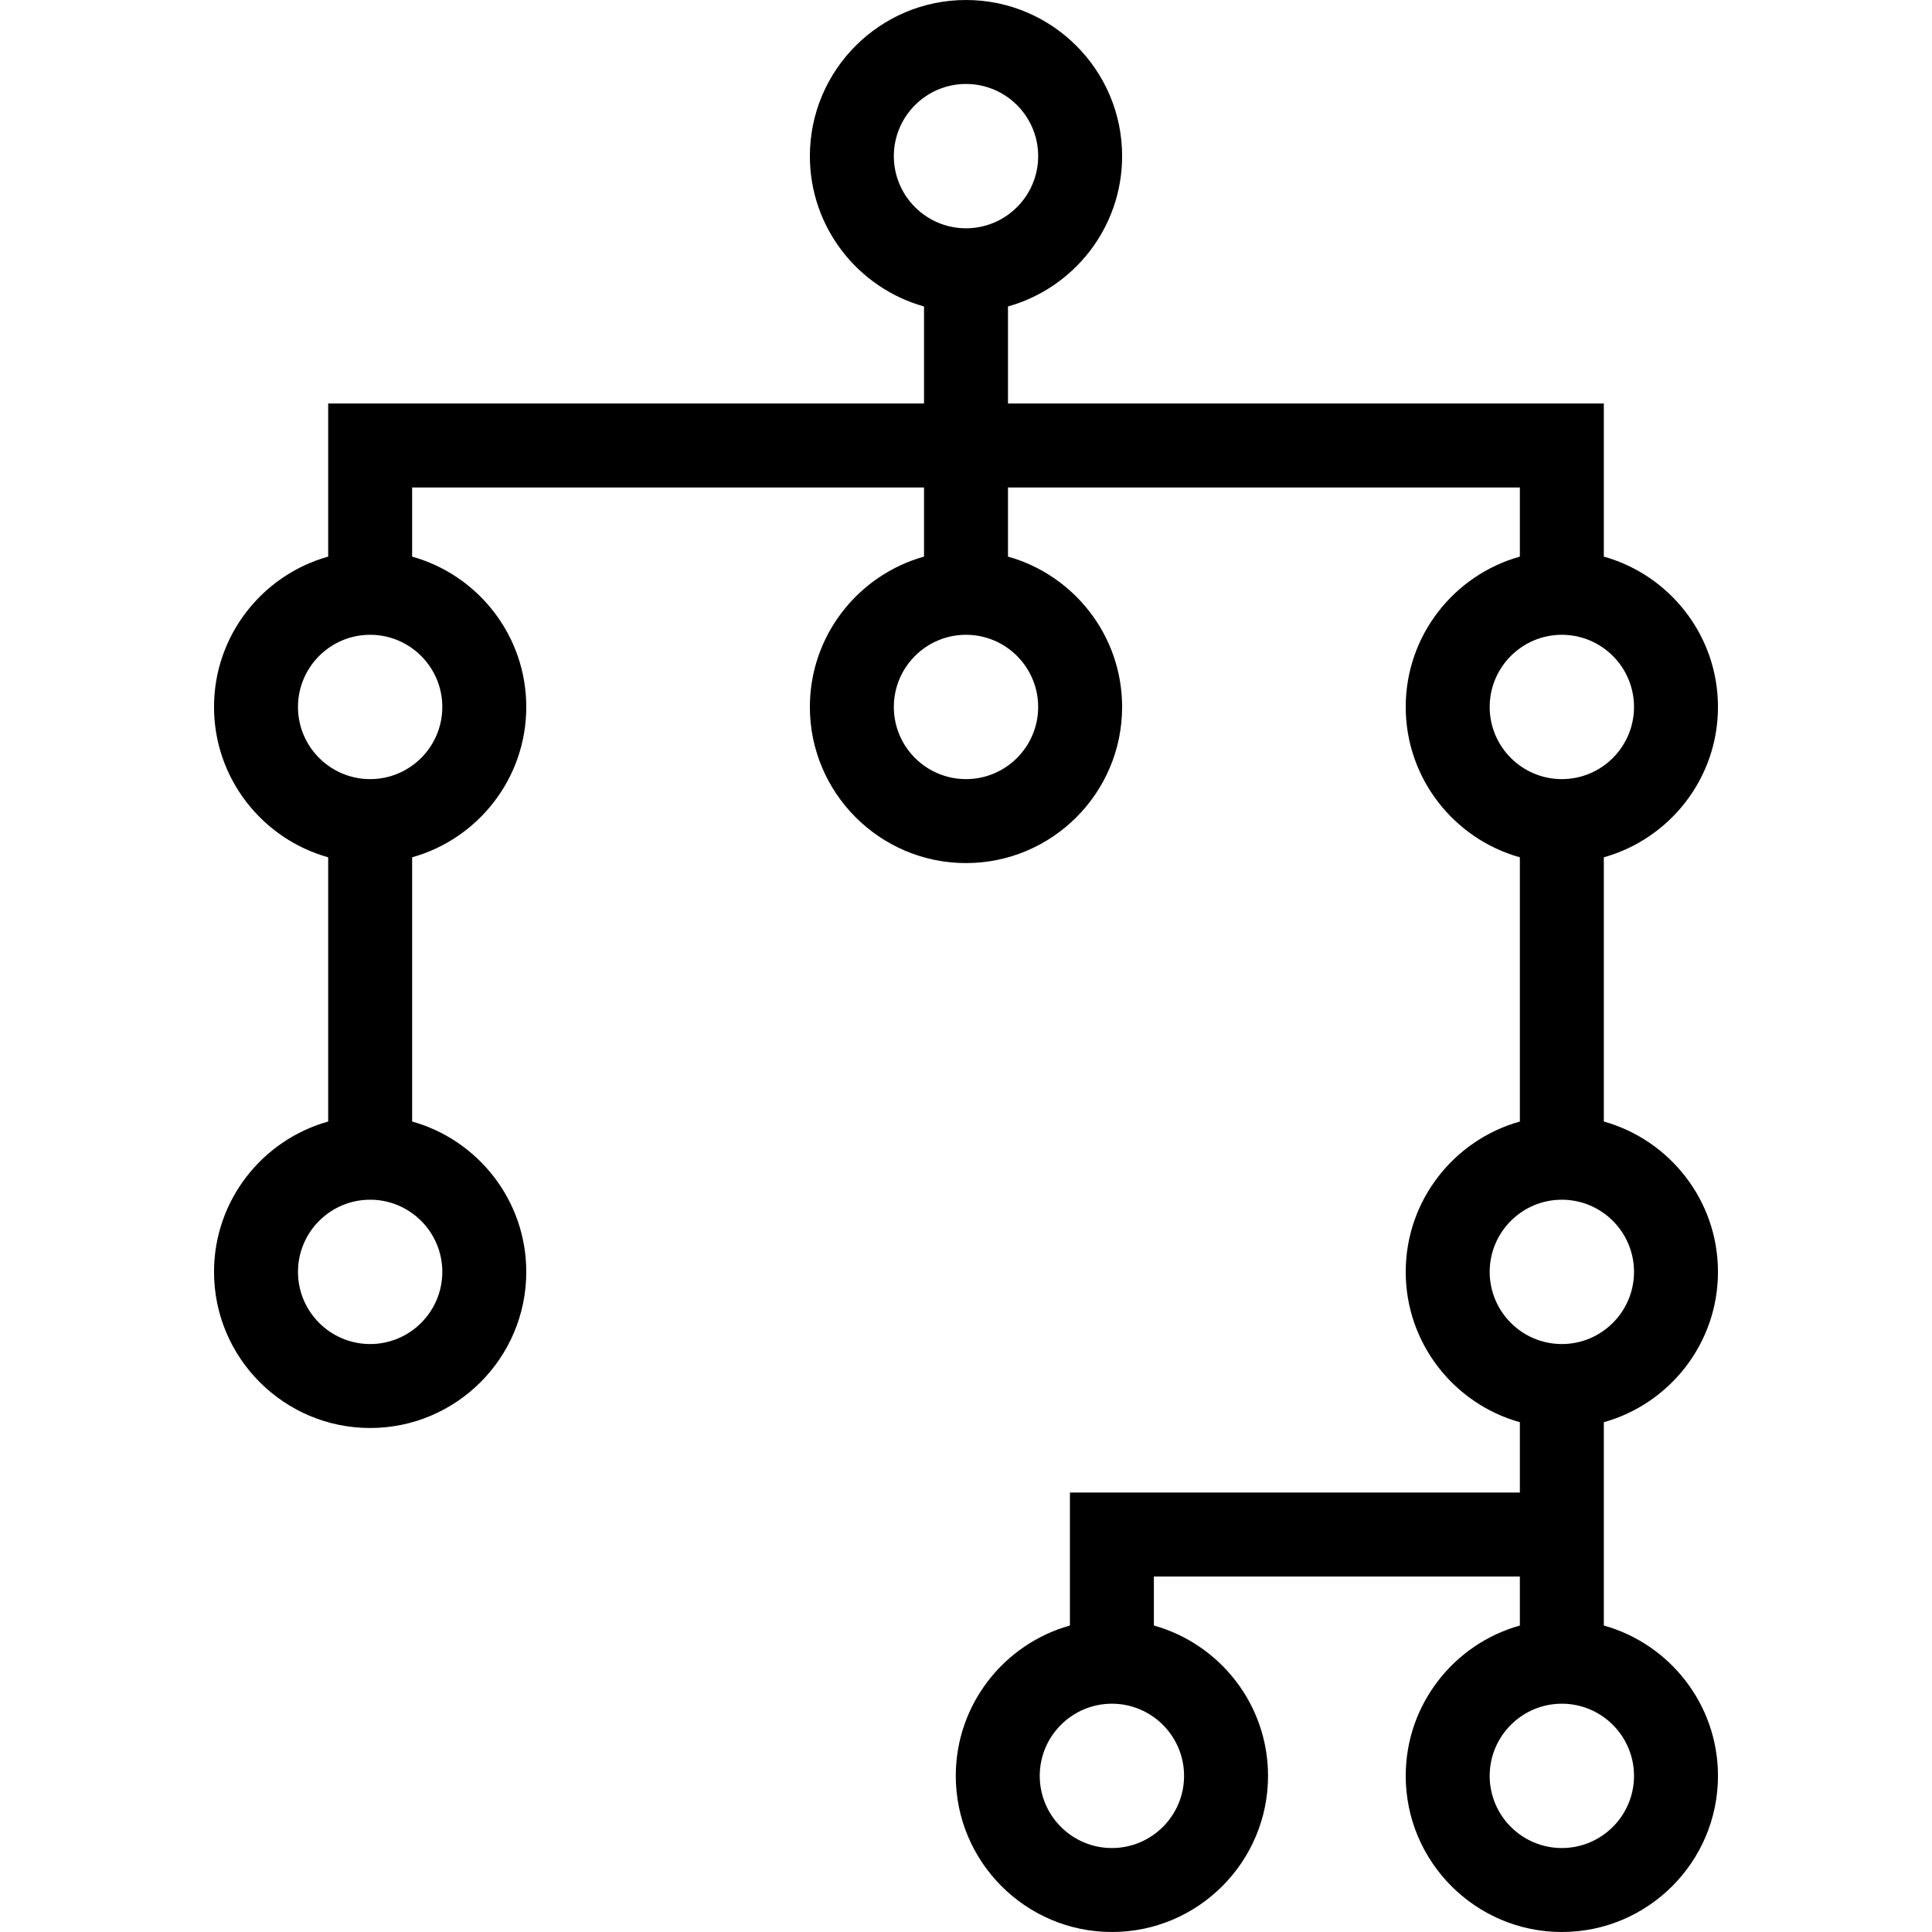 <?xml version="1.0" encoding="iso-8859-1"?>
<!-- Generator: Adobe Illustrator 19.1.0, SVG Export Plug-In . SVG Version: 6.00 Build 0)  -->
<svg version="1.1" id="Capa_1" xmlns="http://www.w3.org/2000/svg" xmlns:xlink="http://www.w3.org/1999/xlink" x="0px" y="0px"
	 viewBox="0 0 345.159 345.159" style="enable-background:new 0 0 345.159 345.159;" xml:space="preserve">
<g>
	<path d="M306.922,227.226c0-12.781-8.645-23.575-20.393-26.86V153.16c11.748-3.285,20.393-14.078,20.393-26.86
		s-8.645-23.574-20.393-26.859V72.09h-106.45V54.751c11.747-3.285,20.392-14.078,20.392-26.86C200.471,12.512,187.959,0,172.579,0
		s-27.892,12.512-27.892,27.892c0,12.781,8.644,23.575,20.392,26.86V72.09H58.629v27.351c-11.748,3.285-20.393,14.078-20.393,26.859
		s8.645,23.575,20.393,26.86v47.206c-11.748,3.285-20.393,14.078-20.393,26.86c0,15.38,12.513,27.892,27.893,27.892
		s27.892-12.512,27.892-27.892c0-12.781-8.644-23.575-20.392-26.86V153.16c11.747-3.285,20.392-14.078,20.392-26.86
		s-8.644-23.574-20.392-26.859V87.09h91.45v12.351c-11.747,3.285-20.392,14.077-20.392,26.859c0,15.38,12.512,27.893,27.892,27.893
		s27.892-12.513,27.892-27.893c0-12.781-8.644-23.574-20.392-26.859V87.09h91.45v12.351c-11.747,3.285-20.392,14.077-20.392,26.859
		s8.644,23.575,20.392,26.86v47.206c-11.747,3.285-20.392,14.078-20.392,26.86s8.644,23.574,20.392,26.859v12.563h-80.383v23.759
		c-11.747,3.285-20.392,14.078-20.392,26.86c0,15.38,12.512,27.892,27.892,27.892s27.893-12.512,27.893-27.892
		c0-12.781-8.645-23.575-20.393-26.86v-8.759h65.383v8.759c-11.747,3.285-20.392,14.078-20.392,26.86
		c0,15.38,12.512,27.892,27.892,27.892s27.893-12.512,27.893-27.892c0-12.781-8.645-23.575-20.393-26.86v-36.322
		C298.277,250.8,306.922,240.007,306.922,227.226z M159.688,27.892c0-7.108,5.783-12.892,12.892-12.892s12.892,5.783,12.892,12.892
		s-5.783,12.893-12.892,12.893S159.688,35.001,159.688,27.892z M79.021,227.226c0,7.108-5.783,12.892-12.892,12.892
		c-7.109,0-12.893-5.783-12.893-12.892s5.783-12.893,12.893-12.893C73.237,214.333,79.021,220.116,79.021,227.226z M79.021,126.3
		c0,7.109-5.783,12.893-12.892,12.893c-7.109,0-12.893-5.783-12.893-12.893c0-7.108,5.783-12.892,12.893-12.892
		C73.237,113.408,79.021,119.191,79.021,126.3z M185.471,126.3c0,7.109-5.783,12.893-12.892,12.893s-12.892-5.783-12.892-12.893
		c0-7.108,5.783-12.892,12.892-12.892S185.471,119.191,185.471,126.3z M211.539,317.267c0,7.108-5.783,12.892-12.893,12.892
		c-7.108,0-12.892-5.783-12.892-12.892s5.783-12.893,12.892-12.893C205.756,304.374,211.539,310.157,211.539,317.267z
		 M266.138,126.3c0-7.108,5.783-12.892,12.892-12.892s12.893,5.783,12.893,12.892c0,7.109-5.783,12.893-12.893,12.893
		C271.921,139.192,266.138,133.409,266.138,126.3z M266.138,227.226c0-7.109,5.783-12.893,12.892-12.893s12.893,5.783,12.893,12.893
		c0,7.108-5.783,12.892-12.893,12.892C271.921,240.117,266.138,234.334,266.138,227.226z M291.922,317.267
		c0,7.108-5.783,12.892-12.893,12.892c-7.108,0-12.892-5.783-12.892-12.892s5.783-12.893,12.892-12.893
		C286.139,304.374,291.922,310.157,291.922,317.267z"/>
	<g>
	</g>
	<g>
	</g>
	<g>
	</g>
	<g>
	</g>
	<g>
	</g>
	<g>
	</g>
	<g>
	</g>
	<g>
	</g>
	<g>
	</g>
	<g>
	</g>
	<g>
	</g>
	<g>
	</g>
	<g>
	</g>
	<g>
	</g>
	<g>
	</g>
</g>
<g>
</g>
<g>
</g>
<g>
</g>
<g>
</g>
<g>
</g>
<g>
</g>
<g>
</g>
<g>
</g>
<g>
</g>
<g>
</g>
<g>
</g>
<g>
</g>
<g>
</g>
<g>
</g>
<g>
</g>
</svg>
